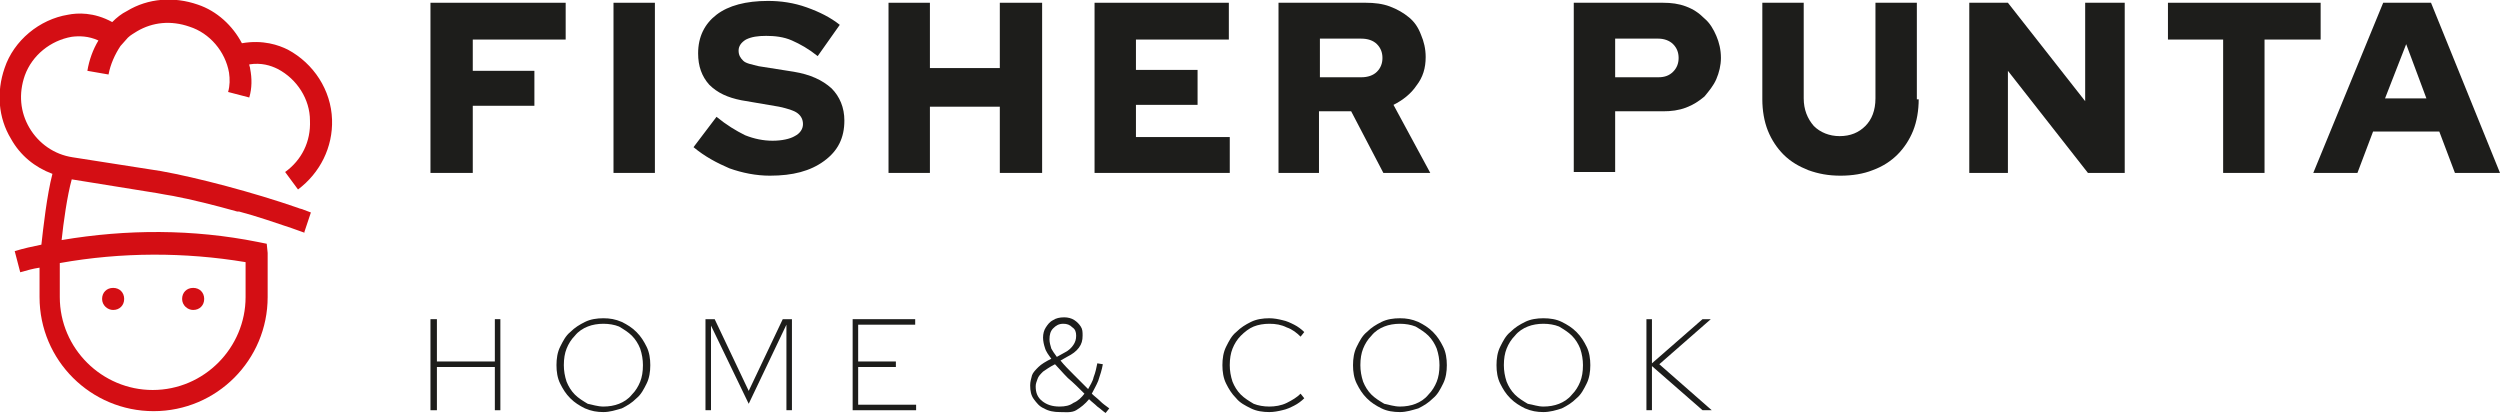 <?xml version="1.0" encoding="utf-8"?>
<!-- Generator: Adobe Illustrator 24.1.1, SVG Export Plug-In . SVG Version: 6.00 Build 0)  -->
<svg version="1.1" id="Capa_1" xmlns="http://www.w3.org/2000/svg" xmlns:xlink="http://www.w3.org/1999/xlink" x="0px" y="0px"
	 viewBox="0 0 271.8 44.9" style="enable-background:new 0 0 271.8 44.9;" xml:space="preserve">
<style type="text/css">
	.st0{fill:#1D1D1B;}
	.st1{fill:#D40E14;}
</style>
<g>
	<g>
		<polygon class="st0" points="46.8,44.6 46.8,34.7 47.5,34.7 47.5,39.3 53.8,39.3 53.8,34.7 54.4,34.7 54.4,44.6 53.8,44.6 
			53.8,39.9 47.5,39.9 47.5,44.6 		"/>
		<path class="st0" d="M65.6,44.8c-0.7,0-1.3-0.1-2-0.4c-0.6-0.3-1.1-0.6-1.6-1.1s-0.8-1-1.1-1.6c-0.3-0.6-0.4-1.3-0.4-2
			s0.1-1.4,0.4-2s0.6-1.2,1.1-1.6c0.5-0.5,1-0.8,1.6-1.1s1.3-0.4,2-0.4s1.3,0.1,2,0.4c0.6,0.3,1.1,0.6,1.6,1.1s0.8,1,1.1,1.6
			c0.3,0.6,0.4,1.3,0.4,2s-0.1,1.4-0.4,2s-0.6,1.2-1.1,1.6c-0.5,0.5-1,0.8-1.6,1.1C66.9,44.6,66.3,44.8,65.6,44.8 M65.6,44.2
			c0.6,0,1.2-0.1,1.7-0.3s1-0.5,1.4-1c0.4-0.4,0.7-0.9,0.9-1.4c0.2-0.5,0.3-1.1,0.3-1.8c0-0.6-0.1-1.2-0.3-1.8
			c-0.2-0.5-0.5-1-0.9-1.4s-0.9-0.7-1.4-1c-0.5-0.2-1.1-0.3-1.7-0.3s-1.2,0.1-1.7,0.3s-1,0.5-1.4,1c-0.4,0.4-0.7,0.9-0.9,1.4
			c-0.2,0.5-0.3,1.1-0.3,1.8c0,0.6,0.1,1.2,0.3,1.8c0.2,0.5,0.5,1,0.9,1.4s0.9,0.7,1.4,1C64.4,44,65,44.2,65.6,44.2"/>
		<polygon class="st0" points="76.7,44.6 76.7,34.7 77.7,34.7 81.4,42.5 85.1,34.7 86.1,34.7 86.1,44.6 85.5,44.6 85.5,35.3 
			81.4,43.9 77.3,35.4 77.3,44.6 		"/>
		<polygon class="st0" points="92.7,44.6 92.7,34.7 99.5,34.7 99.5,35.3 93.3,35.3 93.3,39.3 97.4,39.3 97.4,39.9 93.3,39.9 
			93.3,44 99.6,44 99.6,44.6 		"/>
		<path class="st0" d="M115.2,44.8c-0.6,0-1.2-0.1-1.7-0.4c-0.5-0.2-0.8-0.6-1.1-1c-0.3-0.4-0.4-0.9-0.4-1.5c0-0.4,0.1-0.7,0.2-1.1
			c0.1-0.3,0.4-0.6,0.7-0.9c0.3-0.3,0.8-0.6,1.4-0.9c-0.3-0.4-0.6-0.8-0.7-1.2c-0.1-0.3-0.2-0.7-0.2-1.1c0-0.4,0.1-0.8,0.3-1.1
			c0.2-0.3,0.4-0.6,0.8-0.8c0.3-0.2,0.7-0.3,1.2-0.3c0.4,0,0.8,0.1,1.1,0.3c0.3,0.2,0.5,0.4,0.7,0.7s0.2,0.6,0.2,1
			c0,0.5-0.1,0.9-0.4,1.3c-0.3,0.4-0.7,0.7-1.3,1l-0.7,0.4c0.4,0.5,0.9,1,1.4,1.5s1.1,1.1,1.6,1.6c0.2-0.4,0.5-0.8,0.6-1.3
			c0.2-0.5,0.3-1,0.4-1.5l0.6,0.1c-0.1,0.6-0.3,1.2-0.5,1.8c-0.2,0.5-0.5,1-0.7,1.4c0.3,0.3,0.6,0.5,0.9,0.8s0.6,0.5,1,0.8l-0.4,0.5
			c-0.3-0.2-0.6-0.5-0.9-0.7c-0.3-0.3-0.6-0.5-0.9-0.8c-0.4,0.5-0.9,0.9-1.4,1.2S115.8,44.8,115.2,44.8 M115.2,44.2
			c0.6,0,1.1-0.1,1.5-0.4c0.5-0.2,0.9-0.6,1.2-1c-0.6-0.6-1.2-1.2-1.8-1.7c-0.6-0.6-1-1.1-1.4-1.5c-0.6,0.3-1,0.6-1.3,0.8
			c-0.3,0.3-0.5,0.5-0.6,0.8s-0.2,0.5-0.2,0.8c0,0.7,0.2,1.2,0.7,1.6C113.8,44,114.4,44.2,115.2,44.2 M114.9,38.8l0.9-0.5
			c0.4-0.2,0.7-0.5,0.9-0.8c0.2-0.3,0.3-0.6,0.3-1s-0.1-0.7-0.4-0.9c-0.3-0.3-0.6-0.4-1-0.4c-0.5,0-0.8,0.2-1.1,0.5
			c-0.3,0.3-0.4,0.7-0.4,1.2c0,0.3,0.1,0.7,0.2,1C114.4,38.1,114.6,38.4,114.9,38.8"/>
		<path class="st0" d="M138,44.8c-0.7,0-1.4-0.1-2-0.4c-0.6-0.3-1.2-0.6-1.6-1.1c-0.5-0.5-0.8-1-1.1-1.6s-0.4-1.3-0.4-2
			s0.1-1.4,0.4-2c0.3-0.6,0.6-1.2,1.1-1.6c0.5-0.5,1-0.8,1.6-1.1s1.3-0.4,2-0.4c0.5,0,1,0.1,1.4,0.2c0.5,0.1,0.9,0.3,1.3,0.5
			c0.4,0.2,0.8,0.5,1.1,0.8l-0.4,0.5c-0.4-0.4-0.9-0.8-1.5-1c-0.6-0.3-1.2-0.4-1.9-0.4c-0.6,0-1.2,0.1-1.7,0.3s-1,0.6-1.4,1
			s-0.7,0.9-0.9,1.4s-0.3,1.1-0.3,1.8c0,0.6,0.1,1.2,0.3,1.8c0.2,0.5,0.5,1,0.9,1.4s0.9,0.7,1.4,1c0.5,0.2,1.1,0.3,1.7,0.3
			c0.6,0,1.3-0.1,1.9-0.4c0.6-0.3,1.1-0.6,1.5-1l0.4,0.5c-0.3,0.3-0.7,0.6-1.1,0.8c-0.4,0.2-0.8,0.4-1.3,0.5
			C139,44.7,138.5,44.8,138,44.8"/>
		<path class="st0" d="M152.2,44.8c-0.7,0-1.4-0.1-2-0.4c-0.6-0.3-1.1-0.6-1.6-1.1s-0.8-1-1.1-1.6s-0.4-1.3-0.4-2s0.1-1.4,0.4-2
			c0.3-0.6,0.6-1.2,1.1-1.6c0.5-0.5,1-0.8,1.6-1.1s1.3-0.4,2-0.4s1.3,0.1,2,0.4c0.6,0.3,1.1,0.6,1.6,1.1s0.8,1,1.1,1.6
			s0.4,1.3,0.4,2s-0.1,1.4-0.4,2c-0.3,0.6-0.6,1.2-1.1,1.6c-0.5,0.5-1,0.8-1.6,1.1C153.5,44.6,152.9,44.8,152.2,44.8 M152.2,44.2
			c0.6,0,1.2-0.1,1.7-0.3s1-0.5,1.4-1c0.4-0.4,0.7-0.9,0.9-1.4s0.3-1.1,0.3-1.8c0-0.6-0.1-1.2-0.3-1.8c-0.2-0.5-0.5-1-0.9-1.4
			s-0.9-0.7-1.4-1c-0.5-0.2-1.1-0.3-1.7-0.3c-0.6,0-1.2,0.1-1.7,0.3s-1,0.5-1.4,1c-0.4,0.4-0.7,0.9-0.9,1.4s-0.3,1.1-0.3,1.8
			c0,0.6,0.1,1.2,0.3,1.8c0.2,0.5,0.5,1,0.9,1.4s0.9,0.7,1.4,1C151,44,151.6,44.2,152.2,44.2"/>
		<path class="st0" d="M167.8,44.8c-0.7,0-1.3-0.1-2-0.4c-0.6-0.3-1.1-0.6-1.6-1.1s-0.8-1-1.1-1.6s-0.4-1.3-0.4-2s0.1-1.4,0.4-2
			c0.3-0.6,0.6-1.2,1.1-1.6c0.5-0.5,1-0.8,1.6-1.1s1.3-0.4,2-0.4s1.4,0.1,2,0.4c0.6,0.3,1.1,0.6,1.6,1.1s0.8,1,1.1,1.6
			s0.4,1.3,0.4,2s-0.1,1.4-0.4,2c-0.3,0.6-0.6,1.2-1.1,1.6c-0.5,0.5-1,0.8-1.6,1.1C169.2,44.6,168.5,44.8,167.8,44.8 M167.8,44.2
			c0.6,0,1.2-0.1,1.7-0.3s1-0.5,1.4-1c0.4-0.4,0.7-0.9,0.9-1.4s0.3-1.1,0.3-1.8c0-0.6-0.1-1.2-0.3-1.8c-0.2-0.5-0.5-1-0.9-1.4
			s-0.9-0.7-1.4-1c-0.5-0.2-1.1-0.3-1.7-0.3c-0.6,0-1.2,0.1-1.7,0.3s-1,0.5-1.4,1c-0.4,0.4-0.7,0.9-0.9,1.4s-0.3,1.1-0.3,1.8
			c0,0.6,0.1,1.2,0.3,1.8c0.2,0.5,0.5,1,0.9,1.4s0.9,0.7,1.4,1C166.7,44,167.2,44.2,167.8,44.2"/>
		<polygon class="st0" points="179,44.6 179,34.7 179.6,34.7 179.6,39.5 185.1,34.7 186,34.7 180.4,39.6 186.1,44.6 185.1,44.6 
			179.6,39.8 179.6,44.6 		"/>
	</g>
	<g>
		<polygon class="st0" points="46.8,18.8 46.8,0.3 61.5,0.3 61.5,4.3 51.4,4.3 51.4,7.7 58.1,7.7 58.1,11.5 51.4,11.5 51.4,18.8 		
			"/>
		<rect x="66.7" y="0.3" class="st0" width="4.5" height="18.5"/>
		<path class="st0" d="M75.4,16l2.5-3.3c1.1,0.9,2.1,1.5,3.1,2c1,0.4,2,0.6,3,0.6s1.9-0.2,2.4-0.5c0.6-0.3,0.9-0.8,0.9-1.3
			s-0.2-0.9-0.6-1.2c-0.4-0.3-1.1-0.5-2-0.7l-4.1-0.7c-1.5-0.3-2.6-0.8-3.5-1.7c-0.8-0.9-1.2-2-1.2-3.4c0-1.8,0.7-3.2,2-4.2
			s3.2-1.5,5.6-1.5c1.4,0,2.8,0.2,4.2,0.7c1.4,0.5,2.6,1.1,3.6,1.9l-2.4,3.4c-1-0.8-1.9-1.3-2.8-1.7s-1.9-0.5-2.8-0.5
			S81.7,4,81.1,4.3c-0.5,0.3-0.8,0.7-0.8,1.2s0.2,0.8,0.5,1.1s0.9,0.4,1.7,0.6l3.8,0.6c1.8,0.3,3.1,0.9,4.1,1.8
			c0.9,0.9,1.4,2.1,1.4,3.5c0,1.9-0.7,3.3-2.2,4.4s-3.4,1.6-5.9,1.6c-1.5,0-3-0.3-4.4-0.8C77.9,17.7,76.6,17,75.4,16"/>
		<polygon class="st0" points="96.6,18.8 96.6,0.3 101.1,0.3 101.1,7.4 108.7,7.4 108.7,0.3 113.3,0.3 113.3,18.8 108.7,18.8 
			108.7,11.6 101.1,11.6 101.1,18.8 		"/>
		<polygon class="st0" points="119,18.8 119,0.3 133.6,0.3 133.6,4.3 123.5,4.3 123.5,7.6 130.2,7.6 130.2,11.4 123.5,11.4 
			123.5,14.9 133.7,14.9 133.7,18.8 		"/>
		<path class="st0" d="M139,18.8V0.3h9.5c0.9,0,1.8,0.1,2.6,0.4s1.5,0.7,2.1,1.2c0.6,0.5,1,1.1,1.3,1.9c0.3,0.7,0.5,1.5,0.5,2.4
			c0,1.2-0.3,2.2-1,3.1c-0.6,0.9-1.5,1.6-2.5,2.1l4,7.4h-5.1l-3.5-6.7h-3.5v6.7H139z M148,4.2h-4.5v4.2h4.5c0.7,0,1.3-0.2,1.7-0.6
			c0.4-0.4,0.6-0.9,0.6-1.5s-0.2-1.1-0.6-1.5S148.7,4.2,148,4.2"/>
		<path class="st0" d="M171.1,18.8V0.3h9.7c0.9,0,1.7,0.1,2.5,0.4s1.4,0.7,2,1.3c0.6,0.5,1,1.2,1.3,1.9s0.5,1.5,0.5,2.4
			c0,0.8-0.2,1.6-0.5,2.3s-0.8,1.3-1.3,1.9c-0.6,0.5-1.2,0.9-2,1.2c-0.8,0.3-1.6,0.4-2.5,0.4h-5.2v6.6h-4.5V18.8z M180.3,4.2h-4.7
			v4.2h4.7c0.7,0,1.2-0.2,1.6-0.6c0.4-0.4,0.6-0.9,0.6-1.5s-0.2-1.1-0.6-1.5C181.5,4.4,180.9,4.2,180.3,4.2"/>
		<path class="st0" d="M208.6,10.8c0,1.2-0.2,2.4-0.6,3.4c-0.4,1-1,1.9-1.7,2.6s-1.6,1.3-2.7,1.7c-1,0.4-2.2,0.6-3.5,0.6
			s-2.4-0.2-3.5-0.6c-1-0.4-1.9-0.9-2.7-1.7c-0.7-0.7-1.3-1.6-1.7-2.6s-0.6-2.2-0.6-3.4V0.3h4.5v10.4c0,1.2,0.4,2.2,1.1,3
			c0.7,0.7,1.7,1.1,2.8,1.1c1.2,0,2.1-0.4,2.8-1.1s1.1-1.7,1.1-3V0.3h4.5v10.5H208.6z"/>
		<polygon class="st0" points="214.1,0.3 218.3,0.3 226.7,11 226.7,0.3 231,0.3 231,18.8 227,18.8 218.3,7.7 218.3,18.8 214.1,18.8 
					"/>
		<polygon class="st0" points="235.7,4.3 235.7,0.3 252.3,0.3 252.3,4.3 246.2,4.3 246.2,18.8 241.7,18.8 241.7,4.3 		"/>
		<path class="st0" d="M251.5,18.8l7.6-18.5h5.2l7.5,18.5h-4.9l-1.7-4.5H258l-1.7,4.5H251.5z M259.3,10.7h4.5l-2.2-5.9L259.3,10.7z"
			/>
	</g>
	<g>
		<path class="st1" d="M33.8,23.1L33.8,23.1c-0.3-0.1-0.5-0.2-0.8-0.3c-0.2-0.1-0.4-0.1-0.6-0.2c-4.9-1.7-11-3.3-14.9-4l-9.6-1.5
			c-2-0.3-3.7-1.5-4.7-3.2S2,10.2,2.7,8.2C3.5,6,5.5,4.4,7.8,4c0.8-0.1,1.8-0.1,2.9,0.4c-0.6,1-1,2.1-1.2,3.3l2.3,0.4
			C12,7,12.5,5.9,13.1,5l0.8-0.9c0.3-0.3,0.7-0.5,1-0.7c1.7-1,3.7-1.2,5.7-0.5c2.2,0.7,3.9,2.7,4.3,5C25,8.6,25,9.3,24.8,10l2.3,0.6
			c0.3-1,0.3-2.1,0.1-3.1c0-0.2-0.1-0.3-0.1-0.5c1.3-0.2,2.3,0.1,3.1,0.5c2.1,1.1,3.5,3.3,3.5,5.6c0.1,2.3-0.9,4.3-2.7,5.6l1.4,1.9
			c2.4-1.8,3.8-4.6,3.7-7.6c-0.1-3.2-2-6.1-4.8-7.6c-1-0.5-2.7-1.1-5-0.7c-1-1.9-2.7-3.5-4.8-4.2c-2.6-0.9-5.4-0.7-7.7,0.7
			c-0.6,0.3-1.1,0.7-1.6,1.2c-2-1.1-3.8-1-4.8-0.8C4.3,2.1,1.5,4.4,0.5,7.4c-0.9,2.6-0.7,5.4,0.7,7.7c1,1.8,2.6,3.1,4.5,3.8
			c-0.6,2.3-1,5.9-1.2,7.7c-1,0.2-1.9,0.4-2.9,0.7l0.6,2.3c0.7-0.2,1.4-0.4,2.1-0.5v3.2c0,6.9,5.6,12.4,12.4,12.4
			c6.9,0,12.4-5.6,12.4-12.4v-4.8l-0.1-1l-1-0.2c-7-1.4-14.2-1.4-21.3-0.2c0.2-1.9,0.6-4.8,1.1-6.6l9.3,1.5l0,0
			c0.5,0.1,1.1,0.2,1.7,0.3c2.1,0.4,4.5,1,7,1.7c0,0,0,0,0.1,0c0,0,0,0,0.1,0c1.9,0.5,3.9,1.2,5.7,1.8c0.5,0.2,0.9,0.3,1.4,0.5v-0.1
			L33.8,23.1L33.8,23.1z M26.7,28.5v3.8c0,5.5-4.5,10.1-10.1,10.1c-5.5,0-10.1-4.5-10.1-10.1v-3.7C13.2,27.4,20.1,27.4,26.7,28.5z"
			/>
		<path class="st1" d="M12.3,33.7c0.7,0,1.2-0.5,1.2-1.2s-0.5-1.2-1.2-1.2c-0.7,0-1.2,0.5-1.2,1.2S11.7,33.7,12.3,33.7z"/>
		<path class="st1" d="M21,33.7c0.7,0,1.2-0.5,1.2-1.2s-0.5-1.2-1.2-1.2s-1.2,0.5-1.2,1.2S20.4,33.7,21,33.7z"/>
	</g>
</g>
</svg>

